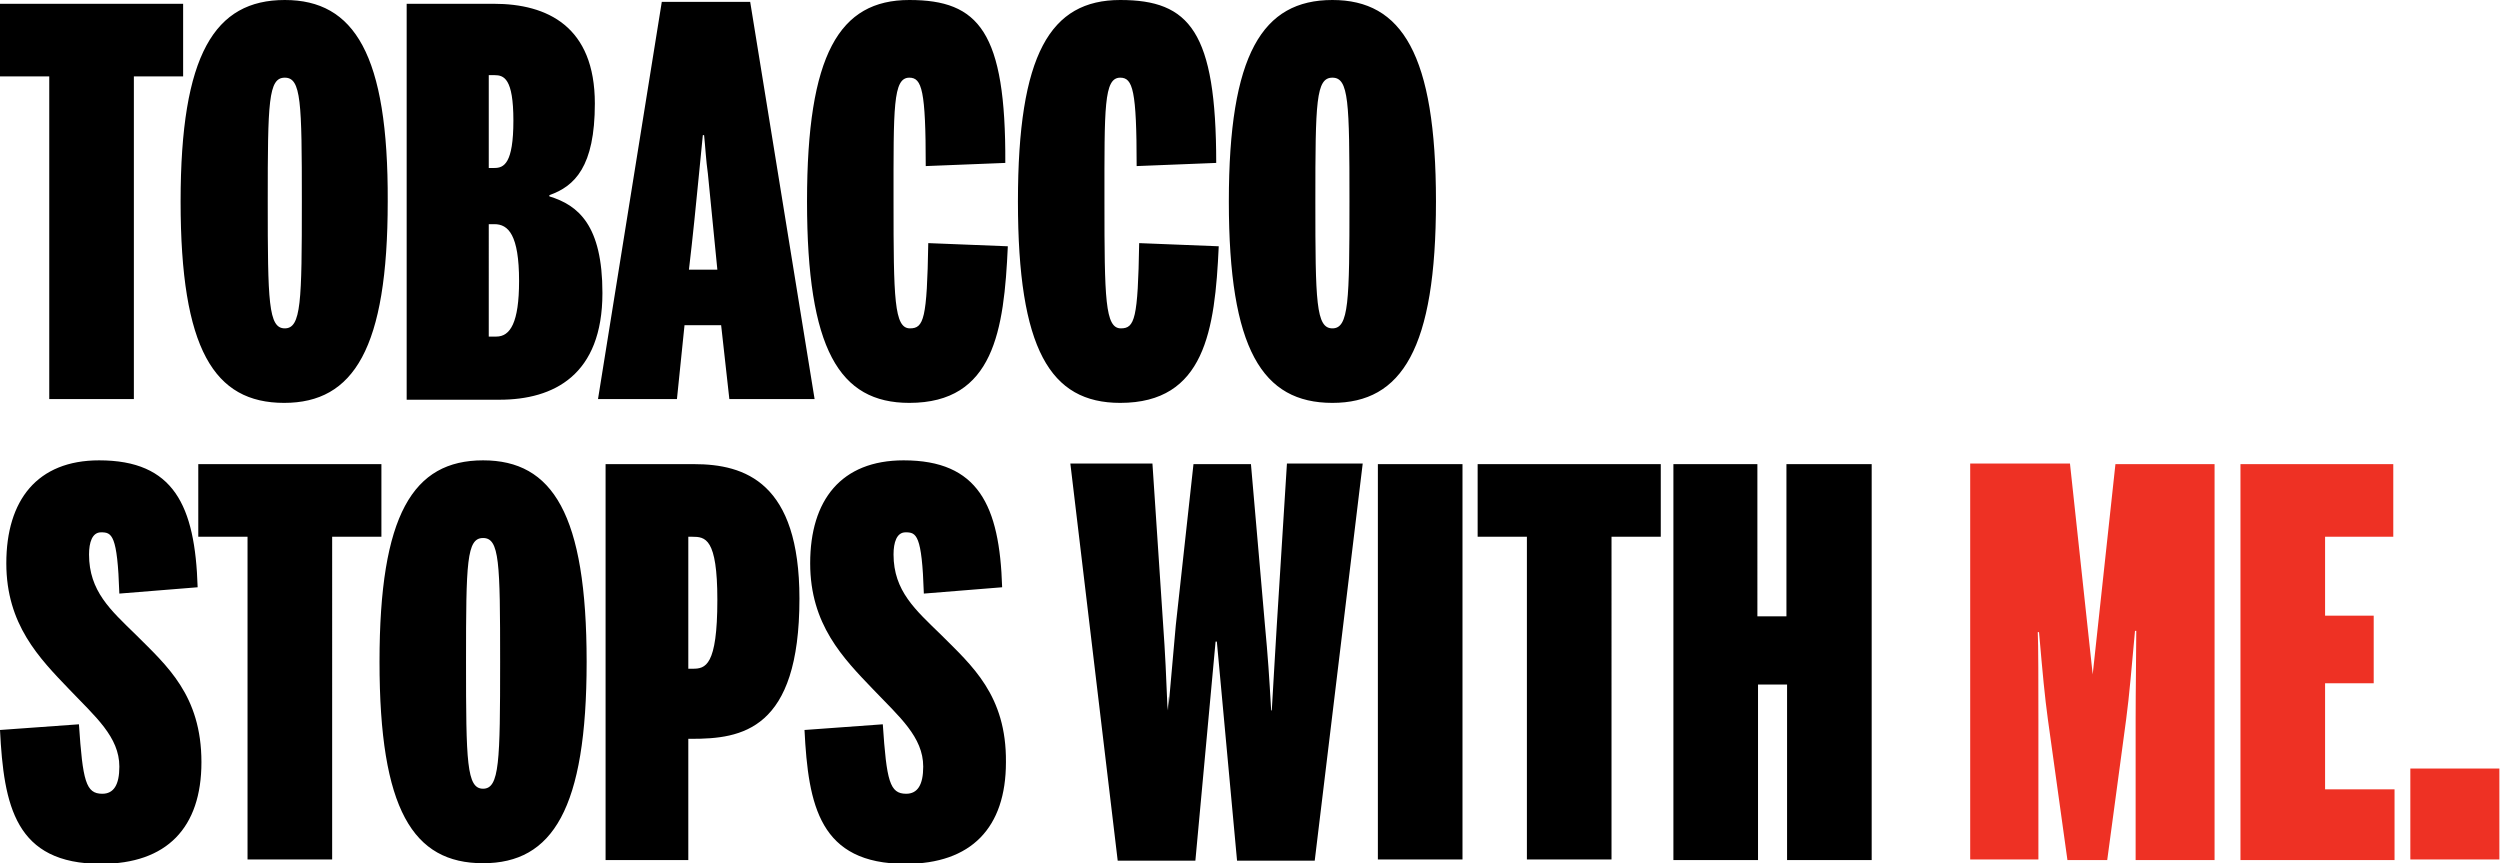 <?xml version="1.0" encoding="utf-8"?>
<!-- Generator: Adobe Illustrator 19.2.1, SVG Export Plug-In . SVG Version: 6.00 Build 0)  -->
<svg version="1.1" id="Layer_1" xmlns="http://www.w3.org/2000/svg" xmlns:xlink="http://www.w3.org/1999/xlink" x="0px" y="0px"
	 viewBox="0 0 395.9 136.7" style="enable-background:new 0 0 395.9 136.7;" xml:space="preserve">
<style type="text/css">
	.st0{fill:#EE3124;}
</style>
<g>
	<path d="M21.5,100.5c-4-3.9-7.4-6.9-7.4-12.7c0-1.9,0.5-3.5,1.9-3.5c1.7,0,2.6,0.3,2.9,9.7l12.4-1c-0.4-13-3.8-20.1-15.6-20.1
		C5.9,72.9,1,79.2,1,89.2c0,9.7,5.2,15,10,20c4.1,4.3,7.9,7.5,7.9,12.2c0,2.9-0.9,4.3-2.7,4.3c-2.6,0-3.1-2-3.7-11L0,115.6
		c0.6,12,2.4,21.2,16,21.2c10.4,0,15.9-5.7,15.9-16.1C31.9,110.1,26.4,105.4,21.5,100.5z M60.4,73.5h-29V85h7.8v51.1h13.4V85h7.8
		V73.5z M76.5,72.9c-11.1,0-16.4,8.6-16.4,31.9c0,23.4,5.3,31.9,16.4,31.9c11,0,16.4-8.6,16.4-31.9C92.9,81.4,87.5,72.9,76.5,72.9z
		 M76.5,124.9c-2.6,0-2.7-4.2-2.7-20.1c0-15.8,0.1-19.6,2.7-19.6c2.6,0,2.7,3.8,2.7,19.6C79.2,120.6,79.1,124.9,76.5,124.9z
		 M109.9,73.5h-14v62.7H109V117h0.5c7.9,0,17.1-1.3,17.1-22.2C126.6,76.4,118,73.5,109.9,73.5z M109.7,105.9H109V85h0.6
		c2.1,0,4,0.2,4,10C113.6,105.5,111.7,105.9,109.7,105.9z M149,100.5c-4-3.9-7.5-6.9-7.5-12.7c0-1.9,0.5-3.5,1.9-3.5
		c1.7,0,2.6,0.3,2.9,9.7l12.4-1c-0.4-13-3.8-20.1-15.6-20.1c-9.9,0-14.8,6.3-14.8,16.3c0,9.7,5.2,15,10,20c4.1,4.3,7.9,7.5,7.9,12.2
		c0,2.9-0.9,4.3-2.7,4.3c-2.6,0-3.1-2-3.7-11l-12.4,0.9c0.6,12,2.4,21.2,16,21.2c10.4,0,15.9-5.7,15.9-16.1
		C159.4,110.1,153.9,105.4,149,100.5z M202.2,98.9c-0.3,5.3-0.5,8.1-0.8,13.6h-0.1c-0.3-5.3-0.5-8.4-1-13.7l-2.2-25.3h-9.1L186.2,99
		l-1.2,13.5c0.3-4.9-0.1,0-0.1,0c-0.2-5.1-0.4-9.4-0.7-13.5l-1.7-25.6h-13l7.5,62.9h12.3l3.2-34.7h0.2l3.2,34.7h12.3l7.6-62.9h-12
		L202.2,98.9z M218.2,136.1h13.4V73.5h-13.4V136.1z M234,85h7.8v51.1h13.4V85h7.8V73.5h-29V85z M282.9,73.5v24.1h-4.6V73.5H265v62.7
		h13.4v-27.8h4.6v27.8h13.4V73.5H282.9z"/>
	<path d="M29,0.6H0v11.5h7.8v51.1h13.4V12.1H29V0.6z M45.1,0C34,0,28.6,8.6,28.6,31.9c0,23.4,5.3,31.9,16.4,31.9
		c11,0,16.4-8.6,16.4-31.9C61.5,8.6,56.1,0,45.1,0z M45.1,52c-2.6,0-2.7-4.2-2.7-20.1c0-15.8,0.1-19.6,2.7-19.6
		c2.6,0,2.7,3.8,2.7,19.6C47.8,47.8,47.7,52,45.1,52z M87,31.1v-0.2c4-1.4,7.2-4.5,7.2-14.5c0-12.2-7.5-15.8-16-15.8H64.4v62.7h14.7
		c8.6,0,16.3-3.9,16.3-16.9C95.4,35.7,91.6,32.5,87,31.1z M77.4,11.9h0.9c1.5,0,3,0.5,3,7.2c0,6.8-1.5,7.5-3,7.5h-0.9V11.9z
		 M78.6,53.3h-1.2V35.5h0.9c2.2,0,3.9,1.7,3.9,9C82.2,51.1,80.8,53.3,78.6,53.3z M104.8,0.3L94.7,63.2h12.5l1.2-11.7h5.8l1.3,11.7
		h13.5L118.8,0.3H104.8z M109.1,42.7c0.6-5,1.2-11.1,1.6-15.2c0.2-2.1,0.4-4.1,0.6-6.1h0.2c0.2,1.9,0.3,4,0.6,6.1
		c0.4,4.1,1,10.2,1.5,15.2H109.1z M144.1,52c-2.5,0-2.6-4.7-2.6-20.1c0-14.9-0.1-19.6,2.5-19.6c2,0,2.6,2,2.6,14l12.6-0.5
		C159.3,5,155,0,144,0c-11.1,0-16.2,8.6-16.2,31.9c0,23.4,5.1,31.9,16.2,31.9c13.4,0,15-11.5,15.6-24.8L147,38.5
		C146.8,50.5,146.3,52,144.1,52z M177.5,52c-2.5,0-2.6-4.7-2.6-20.1c0-14.9-0.1-19.6,2.5-19.6c2,0,2.6,2,2.6,14l12.6-0.5
		C192.6,5,188.4,0,177.4,0c-11.1,0-16.2,8.6-16.2,31.9c0,23.4,5.1,31.9,16.2,31.9c13.4,0,15-11.5,15.6-24.8l-12.6-0.5
		C180.2,50.5,179.7,52,177.5,52z M211,0c-11.1,0-16.4,8.6-16.4,31.9c0,23.4,5.3,31.9,16.4,31.9c11,0,16.4-8.6,16.4-31.9
		C227.4,8.6,222,0,211,0z M211,52c-2.6,0-2.7-4.2-2.7-20.1c0-15.8,0.1-19.6,2.7-19.6c2.6,0,2.7,3.8,2.7,19.6
		C213.7,47.8,213.6,52,211,52z"/>
	<path class="st0" d="M331.4,106.8L331.4,106.8l-3.6-33.4H312v62.7h10.8V114c0-5.5,0-12-0.1-13.9h0.2c0.6,6.9,0.9,10.1,1.4,13.8
		l3.1,22.3h6.3l3-22.3c0.5-3.7,0.9-8.6,1.4-14h0.2c0,3.6-0.1,9.1-0.1,14.1v22.2h12.5V73.5H335L331.4,106.8z M368.2,108.2h7.7V97.5
		h-7.7V85H379V73.5h-24.2v62.7h24.4V125h-11V108.2z M381.7,121.7v14.4h14.1v-14.4H381.7z"/>
</g>
</svg>
